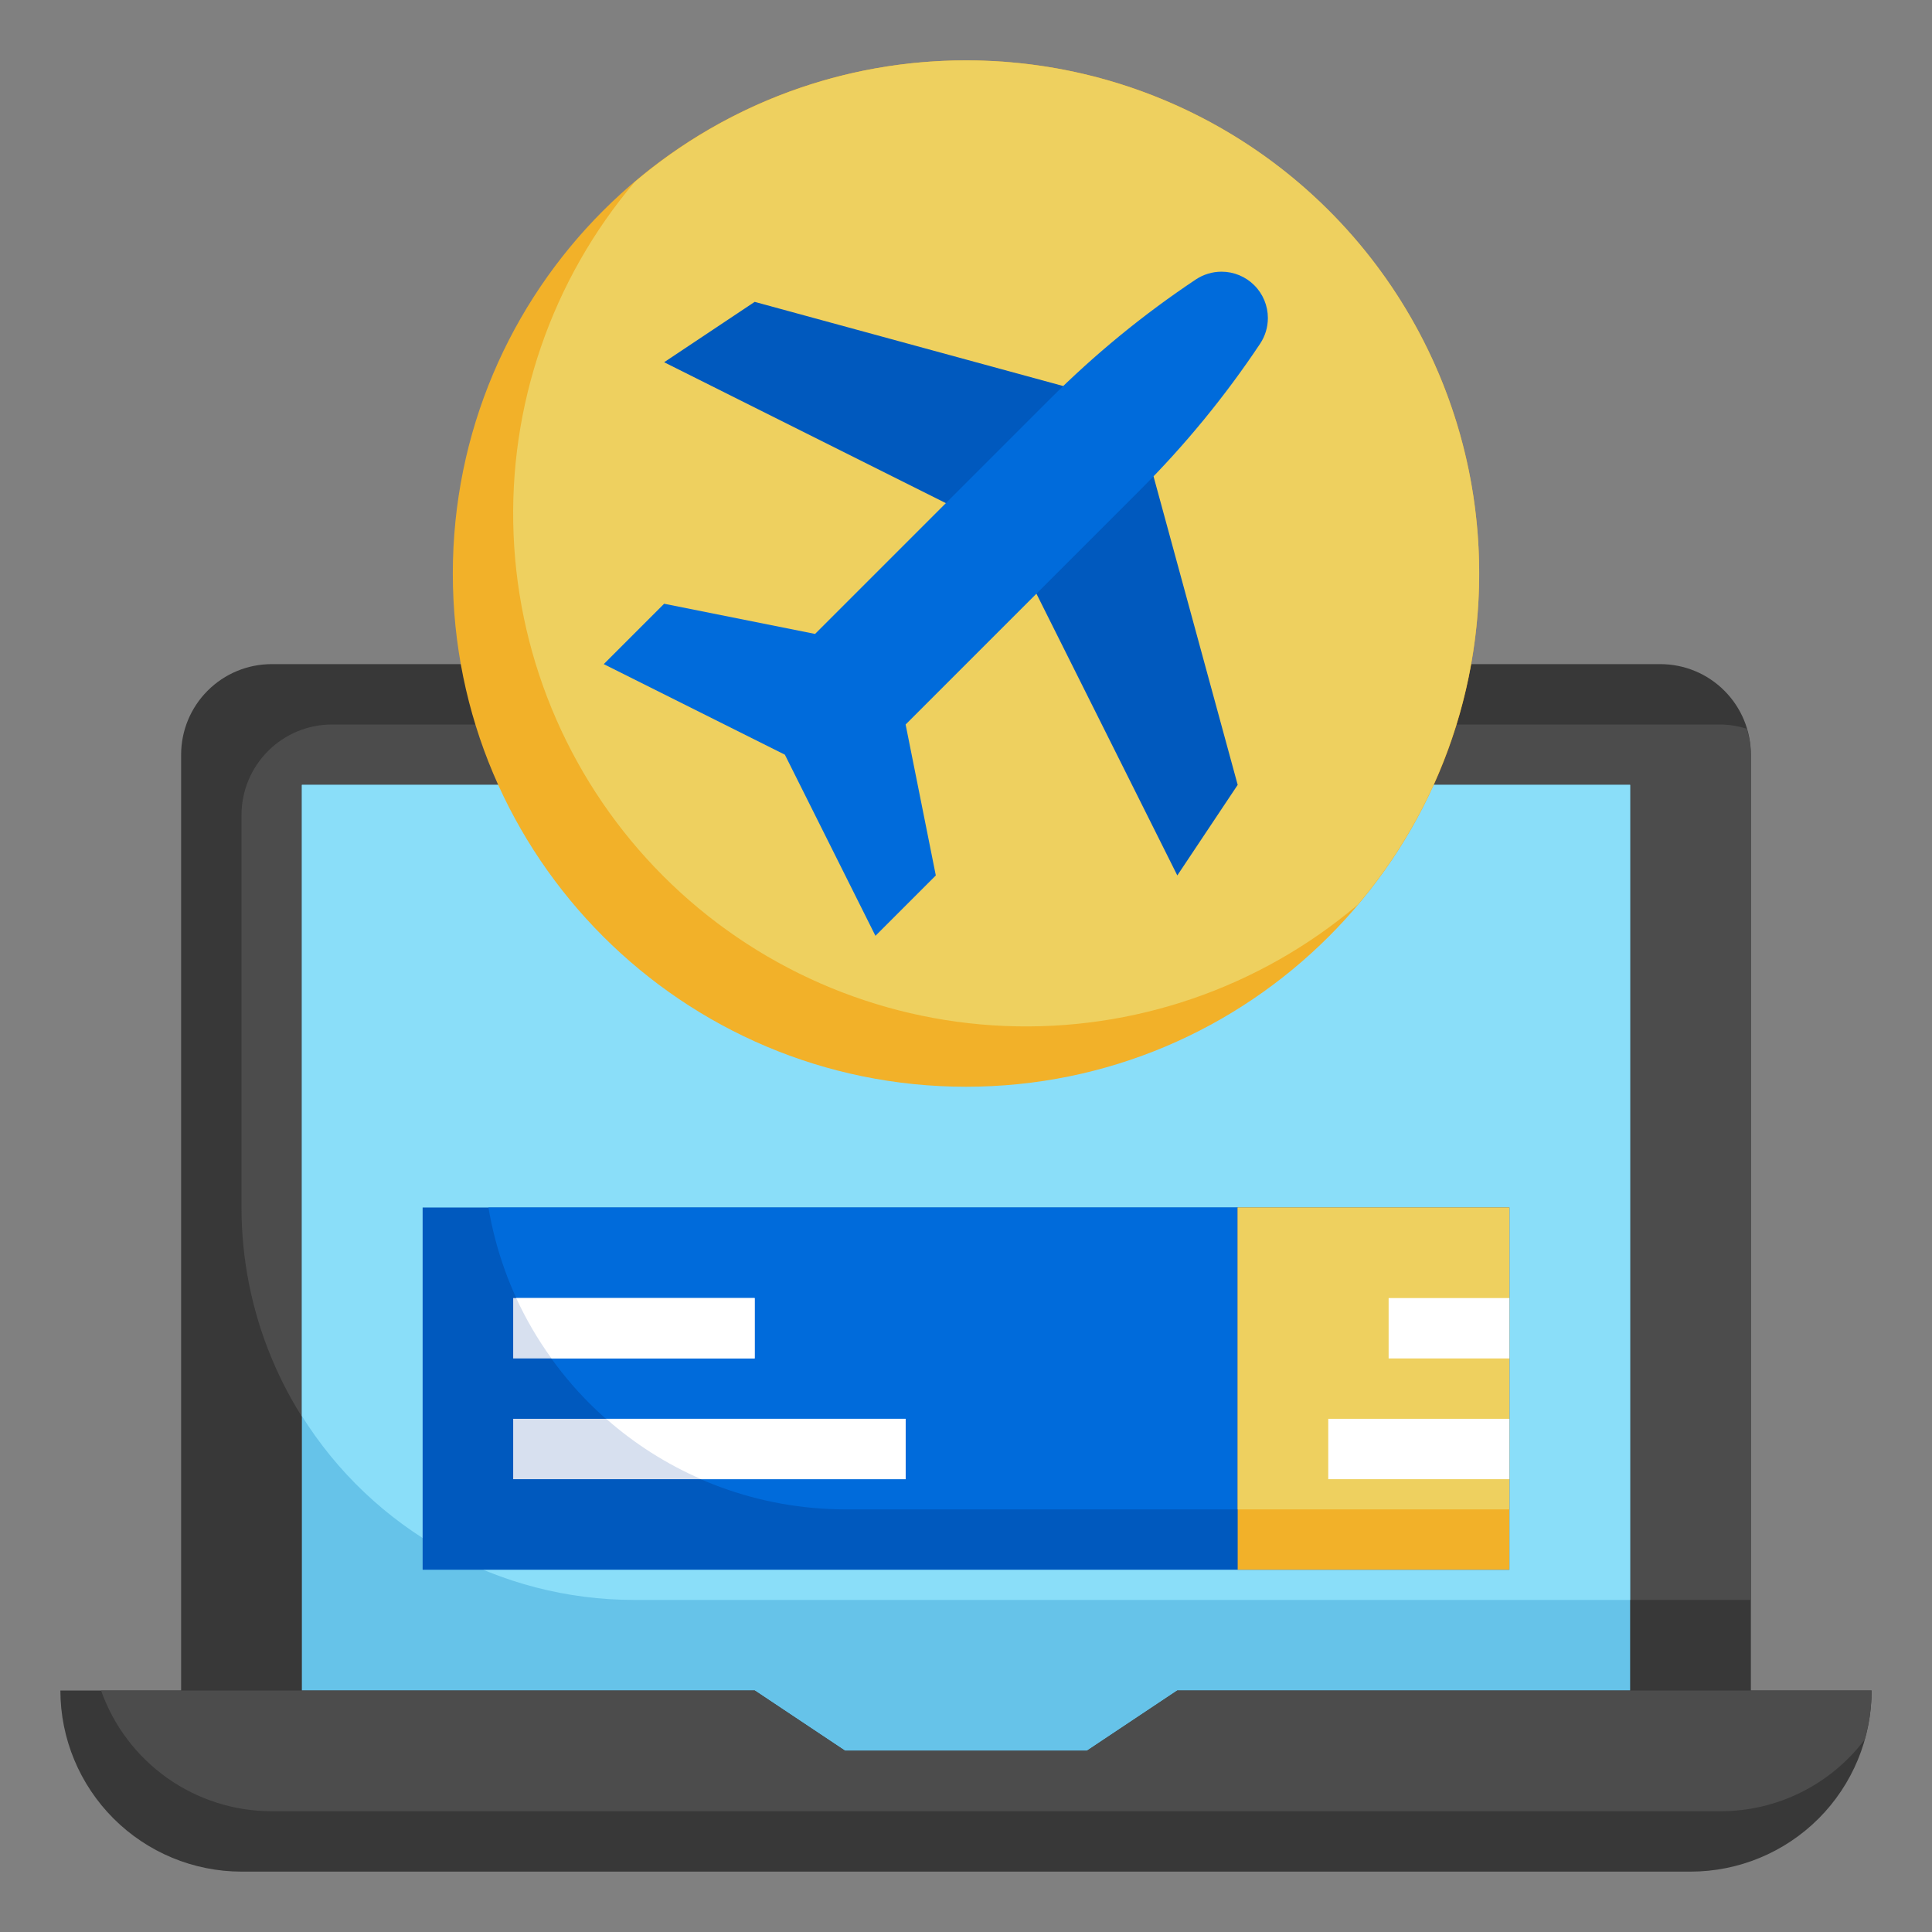 <svg xmlns="http://www.w3.org/2000/svg" width="64" height="64" viewBox="0 0 64 64" fill="none"><rect x="0" y="0" width="64" height="64" fill="#808080" stroke="none"/><mask id="mask0_1535_75491" style="mask-type:alpha" maskUnits="userSpaceOnUse" x="0" y="0" width="64" height="64"><rect x="0.5" y="-0.5" width="63" height="63" transform="matrix(1 0 0 -1 0 63)" fill="white" stroke="#EEEEEE"></rect></mask><g mask="url(#mask0_1535_75491)"></g><path d="M6 58V25C6 24.204 6.316 23.441 6.879 22.879C7.441 22.316 8.204 22 9 22H55C55.796 22 56.559 22.316 57.121 22.879C57.684 23.441 58 24.204 58 25V58H6Z" fill="#383838"></path><path d="M58 25C57.996 24.708 57.949 24.418 57.86 24.14C57.582 24.052 57.292 24.004 57 24H11C10.204 24 9.441 24.316 8.879 24.879C8.316 25.441 8 26.204 8 27V40C8 41.707 8.336 43.398 8.99 44.975C9.643 46.552 10.6 47.985 11.808 49.192C14.246 51.63 17.552 53 21 53H58V25Z" fill="#4C4C4C"></path><path d="M10 58V26H54V58" fill="#66C3E9"></path><path d="M54 26H10V46.906C11.167 48.771 12.789 50.308 14.713 51.374C16.637 52.44 18.8 52.999 21 53H54V26Z" fill="#8ADEF9"></path><path d="M14 40H50V52H14V40Z" fill="#0059BE"></path><path d="M28 50H50V40H16.18C16.651 42.795 18.097 45.332 20.26 47.163C22.424 48.993 25.166 49.998 28 50Z" fill="#006BDB"></path><path d="M41 40H50V52H41V40Z" fill="#F2B129"></path><path d="M41 40H50V50H41V40Z" fill="#EED05F"></path><path d="M17 43H25V45H17V43ZM17 47H30V49H17V47Z" fill="#D7E0EF"></path><path d="M46 43H50V45H46V43ZM44 47H50V49H44V47Z" fill="white"></path><path d="M32 36C41.389 36 49 28.389 49 19C49 9.611 41.389 2 32 2C22.611 2 15 9.611 15 19C15 28.389 22.611 36 32 36Z" fill="#F2B129"></path><path d="M32 2C27.98 1.996 24.09 3.424 21.027 6.027C18.27 9.28 16.837 13.451 17.013 17.711C17.189 21.971 18.96 26.01 21.975 29.025C24.99 32.04 29.029 33.811 33.289 33.987C37.549 34.163 41.72 32.73 44.973 29.973C47.069 27.5 48.413 24.478 48.847 21.265C49.281 18.053 48.787 14.783 47.423 11.842C46.059 8.901 43.883 6.411 41.15 4.668C38.417 2.924 35.242 1.998 32 2Z" fill="#EED05F"></path><path d="M34.333 19.667L39 29L41 26L38.212 15.779L35.221 12.788L25 10L22 12L31.333 16.667L34.333 19.667Z" fill="#0059BE"></path><path d="M25 43H17.1C17.424 43.703 17.815 44.373 18.269 45H25V43ZM30 47H20.082C21.02 47.827 22.082 48.502 23.229 49H30V47Z" fill="white"></path><path d="M42 10.535C42 10.838 41.91 11.135 41.742 11.387C40.584 13.125 39.256 14.744 37.779 16.221L30 24L31 29L29 31L26 25L20 22L22 20L27 21L34.779 13.221C36.256 11.744 37.875 10.416 39.613 9.258C39.865 9.09 40.162 9 40.465 9C40.872 9 41.263 9.162 41.55 9.45C41.838 9.737 42 10.128 42 10.535Z" fill="#006BDB"></path><path d="M62 56C62 57.591 61.368 59.117 60.243 60.243C59.117 61.368 57.591 62 56 62H8C6.409 61.998 4.885 61.365 3.76 60.24C2.635 59.115 2.002 57.591 2 56H25L28 58H36L39 56H62Z" fill="#383838"></path><path d="M39 56L36 58H28L25 56H3.348C3.761 57.169 4.527 58.181 5.539 58.898C6.551 59.614 7.76 59.999 9 60H57C57.924 59.999 58.836 59.785 59.664 59.373C60.491 58.961 61.212 58.363 61.77 57.626C61.921 57.097 61.998 56.55 62 56H39Z" fill="#4C4C4C"></path></svg>